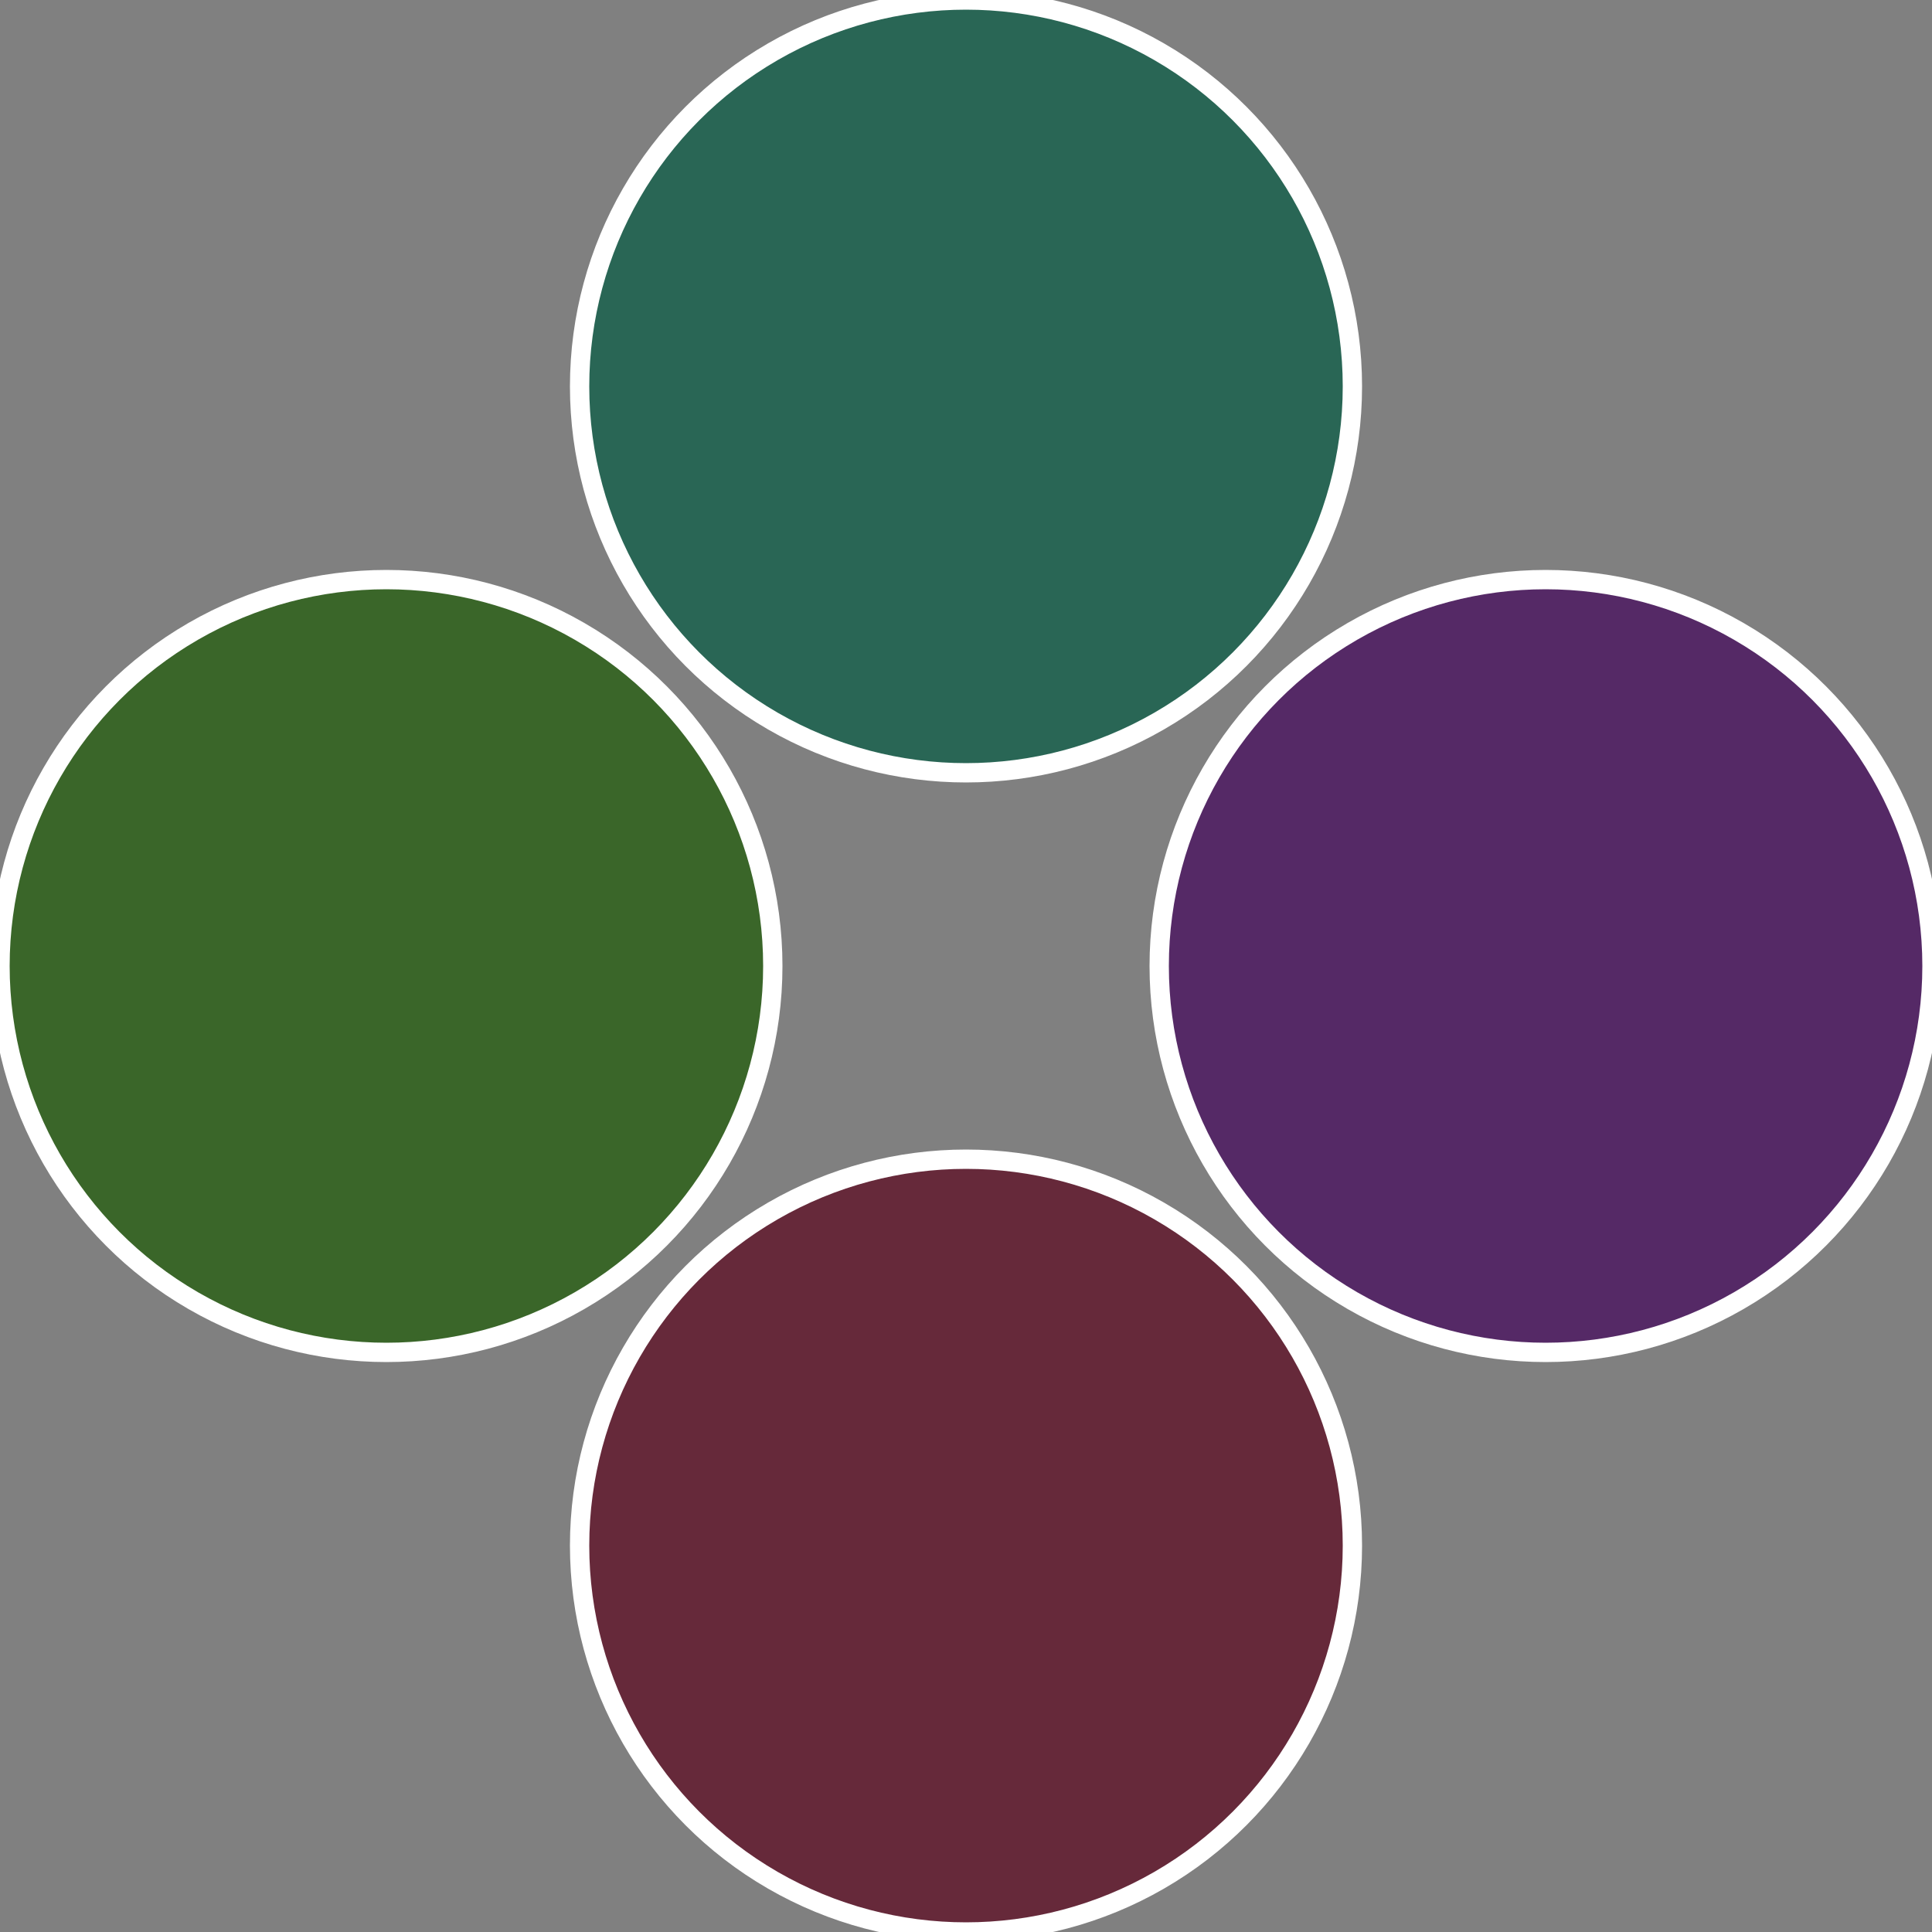 <?xml version="1.0" standalone="no"?>
<svg width="500" height="500" viewBox="-1 -1 2 2" xmlns="http://www.w3.org/2000/svg">
 
                <rect x="-1" y="-1" width="2" height="2" fill="#808080" stroke="none"/>
 
                <circle cx="0.6" cy="0" r="0.4" fill="#552966" stroke="#fff" stroke-width="1%" />
             
                <circle cx="3.6739403974421E-17" cy="0.6" r="0.4" fill="#66293a" stroke="#fff" stroke-width="1%" />
             
                <circle cx="-0.6" cy="7.3478807948841E-17" r="0.4" fill="#3a6629" stroke="#fff" stroke-width="1%" />
             
                <circle cx="-1.1021821192326E-16" cy="-0.6" r="0.4" fill="#296655" stroke="#fff" stroke-width="1%" />
            </svg>
